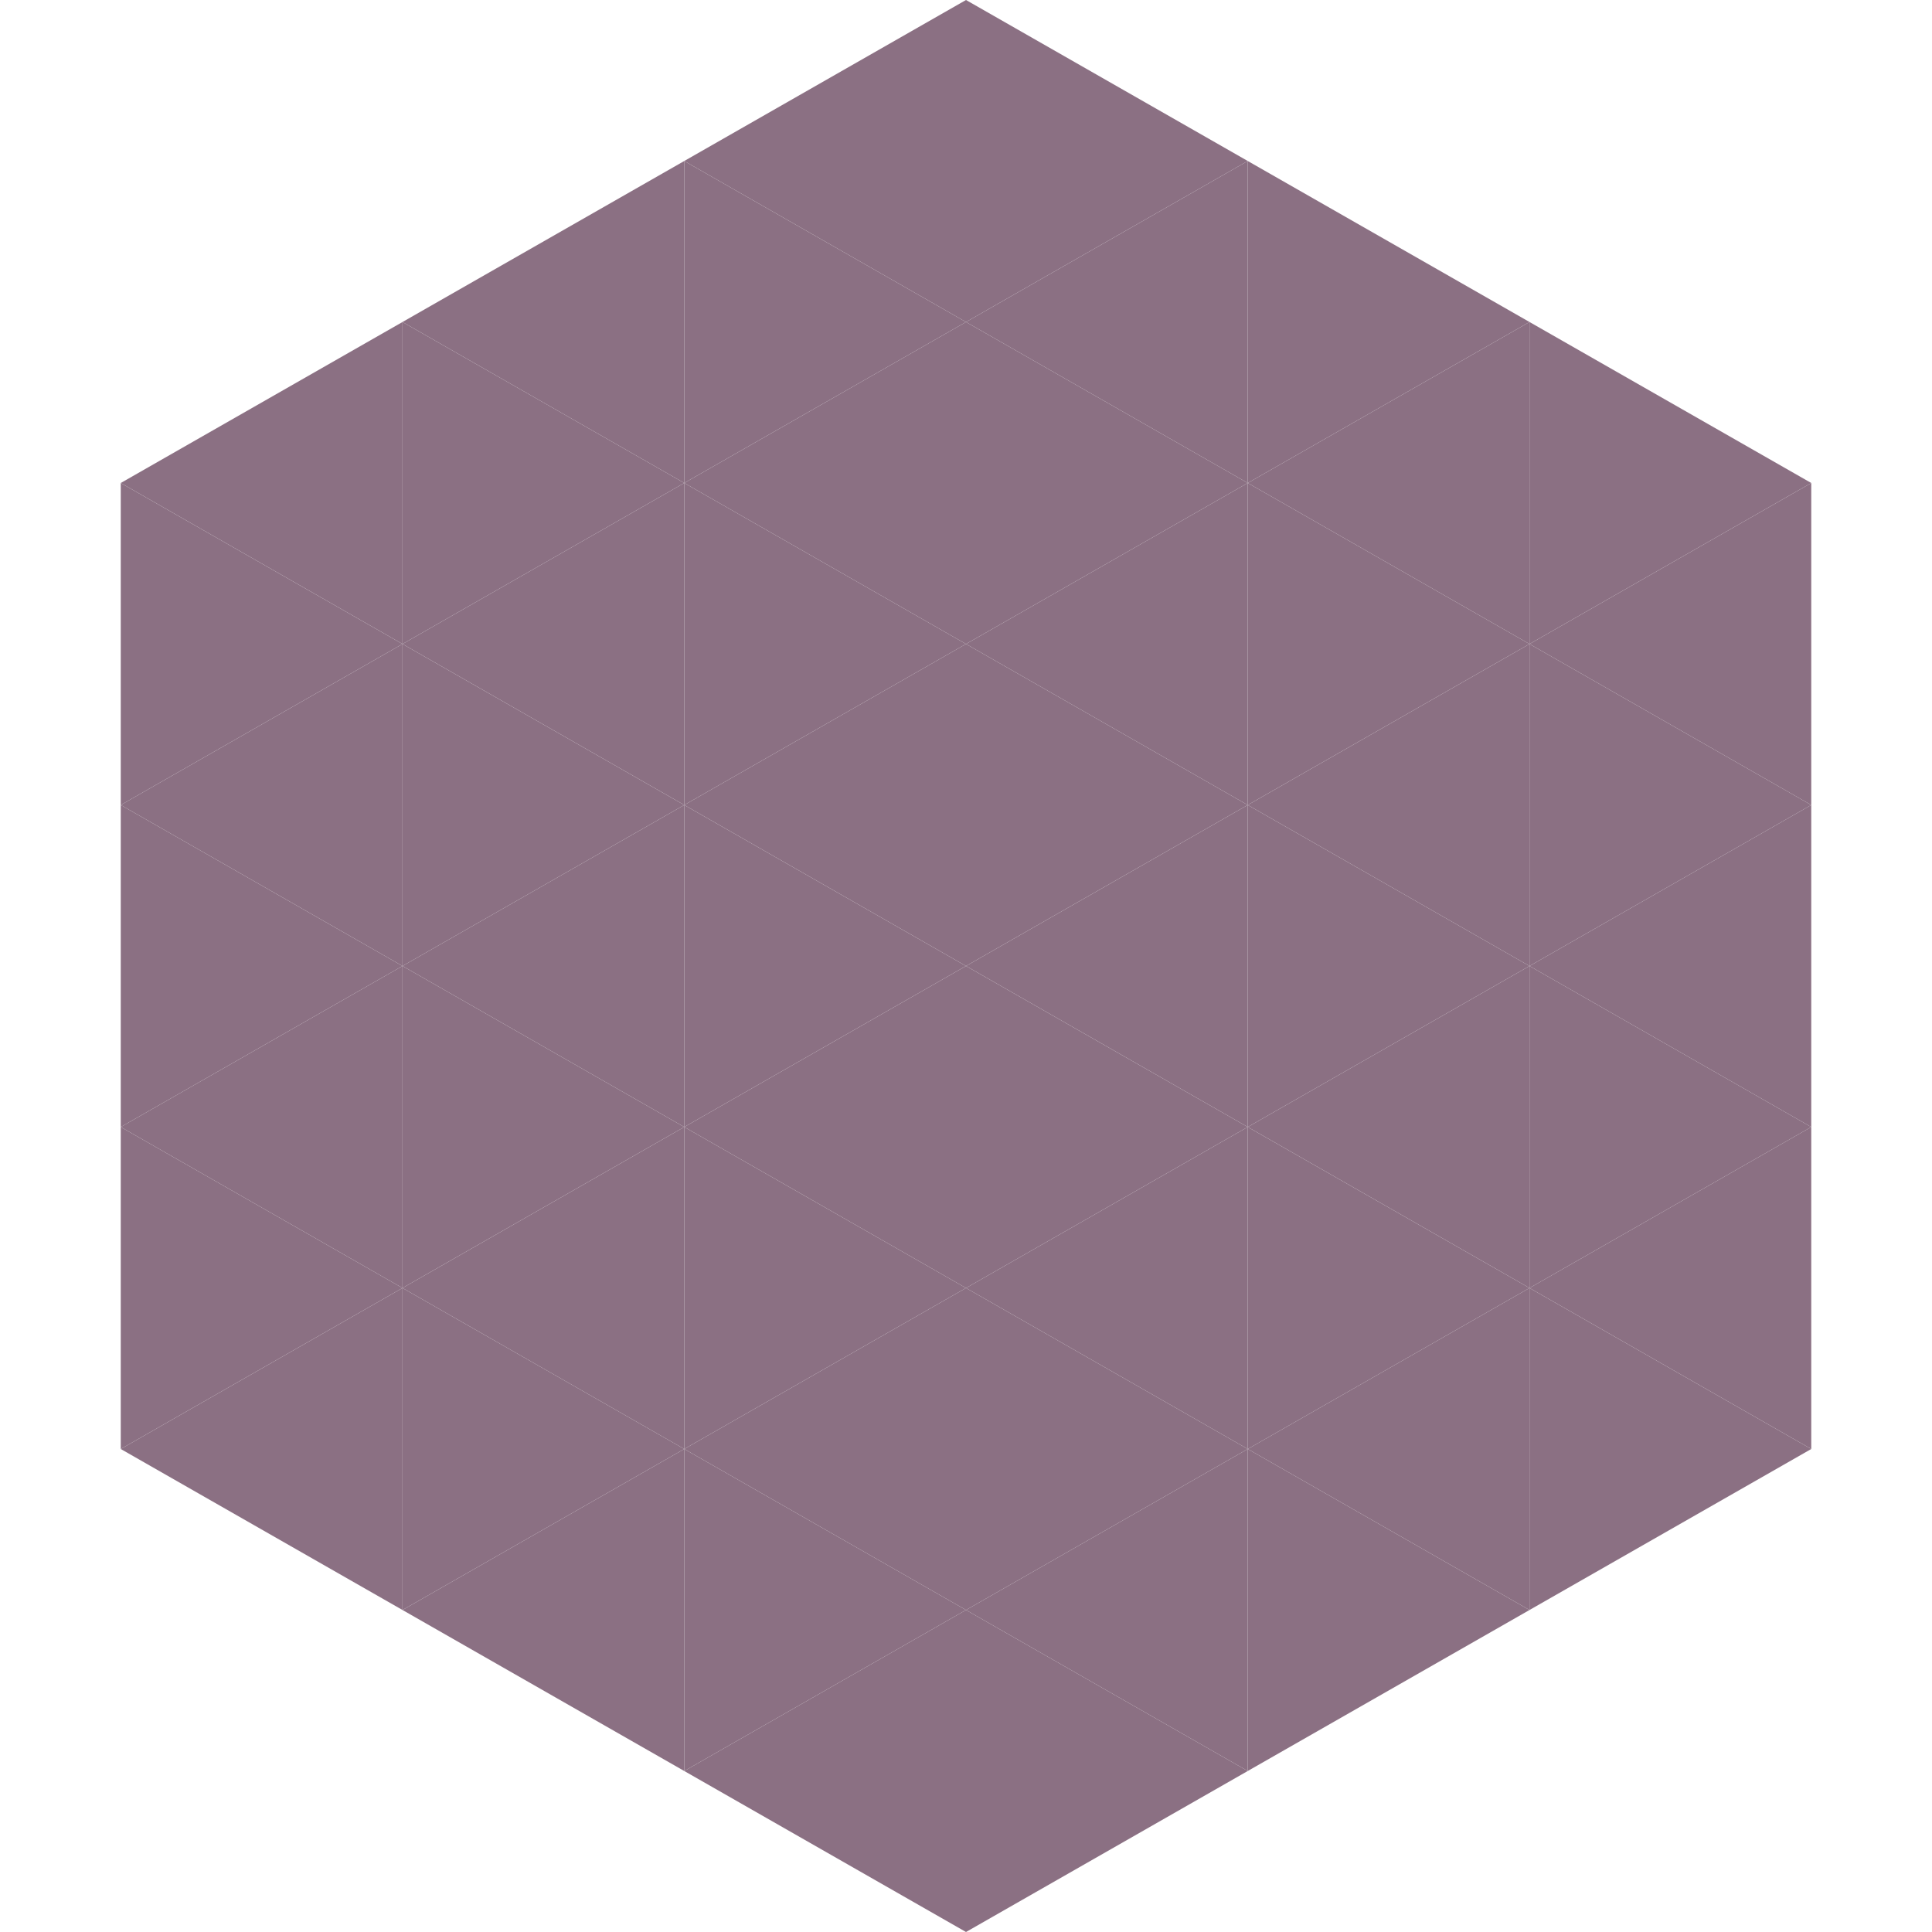 <?xml version="1.0"?>
<!-- Generated by SVGo -->
<svg width="240" height="240"
     xmlns="http://www.w3.org/2000/svg"
     xmlns:xlink="http://www.w3.org/1999/xlink">
<polygon points="50,40 15,60 50,80" style="fill:rgb(139,112,131)" />
<polygon points="190,40 225,60 190,80" style="fill:rgb(139,112,131)" />
<polygon points="15,60 50,80 15,100" style="fill:rgb(139,112,131)" />
<polygon points="225,60 190,80 225,100" style="fill:rgb(139,112,131)" />
<polygon points="50,80 15,100 50,120" style="fill:rgb(139,112,131)" />
<polygon points="190,80 225,100 190,120" style="fill:rgb(139,112,131)" />
<polygon points="15,100 50,120 15,140" style="fill:rgb(139,112,131)" />
<polygon points="225,100 190,120 225,140" style="fill:rgb(139,112,131)" />
<polygon points="50,120 15,140 50,160" style="fill:rgb(139,112,131)" />
<polygon points="190,120 225,140 190,160" style="fill:rgb(139,112,131)" />
<polygon points="15,140 50,160 15,180" style="fill:rgb(139,112,131)" />
<polygon points="225,140 190,160 225,180" style="fill:rgb(139,112,131)" />
<polygon points="50,160 15,180 50,200" style="fill:rgb(139,112,131)" />
<polygon points="190,160 225,180 190,200" style="fill:rgb(139,112,131)" />
<polygon points="15,180 50,200 15,220" style="fill:rgb(255,255,255); fill-opacity:0" />
<polygon points="225,180 190,200 225,220" style="fill:rgb(255,255,255); fill-opacity:0" />
<polygon points="50,0 85,20 50,40" style="fill:rgb(255,255,255); fill-opacity:0" />
<polygon points="190,0 155,20 190,40" style="fill:rgb(255,255,255); fill-opacity:0" />
<polygon points="85,20 50,40 85,60" style="fill:rgb(139,112,131)" />
<polygon points="155,20 190,40 155,60" style="fill:rgb(139,112,131)" />
<polygon points="50,40 85,60 50,80" style="fill:rgb(139,112,131)" />
<polygon points="190,40 155,60 190,80" style="fill:rgb(139,112,131)" />
<polygon points="85,60 50,80 85,100" style="fill:rgb(139,112,131)" />
<polygon points="155,60 190,80 155,100" style="fill:rgb(139,112,131)" />
<polygon points="50,80 85,100 50,120" style="fill:rgb(139,112,131)" />
<polygon points="190,80 155,100 190,120" style="fill:rgb(139,112,131)" />
<polygon points="85,100 50,120 85,140" style="fill:rgb(139,112,131)" />
<polygon points="155,100 190,120 155,140" style="fill:rgb(139,112,131)" />
<polygon points="50,120 85,140 50,160" style="fill:rgb(139,112,131)" />
<polygon points="190,120 155,140 190,160" style="fill:rgb(139,112,131)" />
<polygon points="85,140 50,160 85,180" style="fill:rgb(139,112,131)" />
<polygon points="155,140 190,160 155,180" style="fill:rgb(139,112,131)" />
<polygon points="50,160 85,180 50,200" style="fill:rgb(139,112,131)" />
<polygon points="190,160 155,180 190,200" style="fill:rgb(139,112,131)" />
<polygon points="85,180 50,200 85,220" style="fill:rgb(139,112,131)" />
<polygon points="155,180 190,200 155,220" style="fill:rgb(139,112,131)" />
<polygon points="120,0 85,20 120,40" style="fill:rgb(139,112,131)" />
<polygon points="120,0 155,20 120,40" style="fill:rgb(139,112,131)" />
<polygon points="85,20 120,40 85,60" style="fill:rgb(139,112,131)" />
<polygon points="155,20 120,40 155,60" style="fill:rgb(139,112,131)" />
<polygon points="120,40 85,60 120,80" style="fill:rgb(139,112,131)" />
<polygon points="120,40 155,60 120,80" style="fill:rgb(139,112,131)" />
<polygon points="85,60 120,80 85,100" style="fill:rgb(139,112,131)" />
<polygon points="155,60 120,80 155,100" style="fill:rgb(139,112,131)" />
<polygon points="120,80 85,100 120,120" style="fill:rgb(139,112,131)" />
<polygon points="120,80 155,100 120,120" style="fill:rgb(139,112,131)" />
<polygon points="85,100 120,120 85,140" style="fill:rgb(139,112,131)" />
<polygon points="155,100 120,120 155,140" style="fill:rgb(139,112,131)" />
<polygon points="120,120 85,140 120,160" style="fill:rgb(139,112,131)" />
<polygon points="120,120 155,140 120,160" style="fill:rgb(139,112,131)" />
<polygon points="85,140 120,160 85,180" style="fill:rgb(139,112,131)" />
<polygon points="155,140 120,160 155,180" style="fill:rgb(139,112,131)" />
<polygon points="120,160 85,180 120,200" style="fill:rgb(139,112,131)" />
<polygon points="120,160 155,180 120,200" style="fill:rgb(139,112,131)" />
<polygon points="85,180 120,200 85,220" style="fill:rgb(139,112,131)" />
<polygon points="155,180 120,200 155,220" style="fill:rgb(139,112,131)" />
<polygon points="120,200 85,220 120,240" style="fill:rgb(139,112,131)" />
<polygon points="120,200 155,220 120,240" style="fill:rgb(139,112,131)" />
<polygon points="85,220 120,240 85,260" style="fill:rgb(255,255,255); fill-opacity:0" />
<polygon points="155,220 120,240 155,260" style="fill:rgb(255,255,255); fill-opacity:0" />
</svg>
